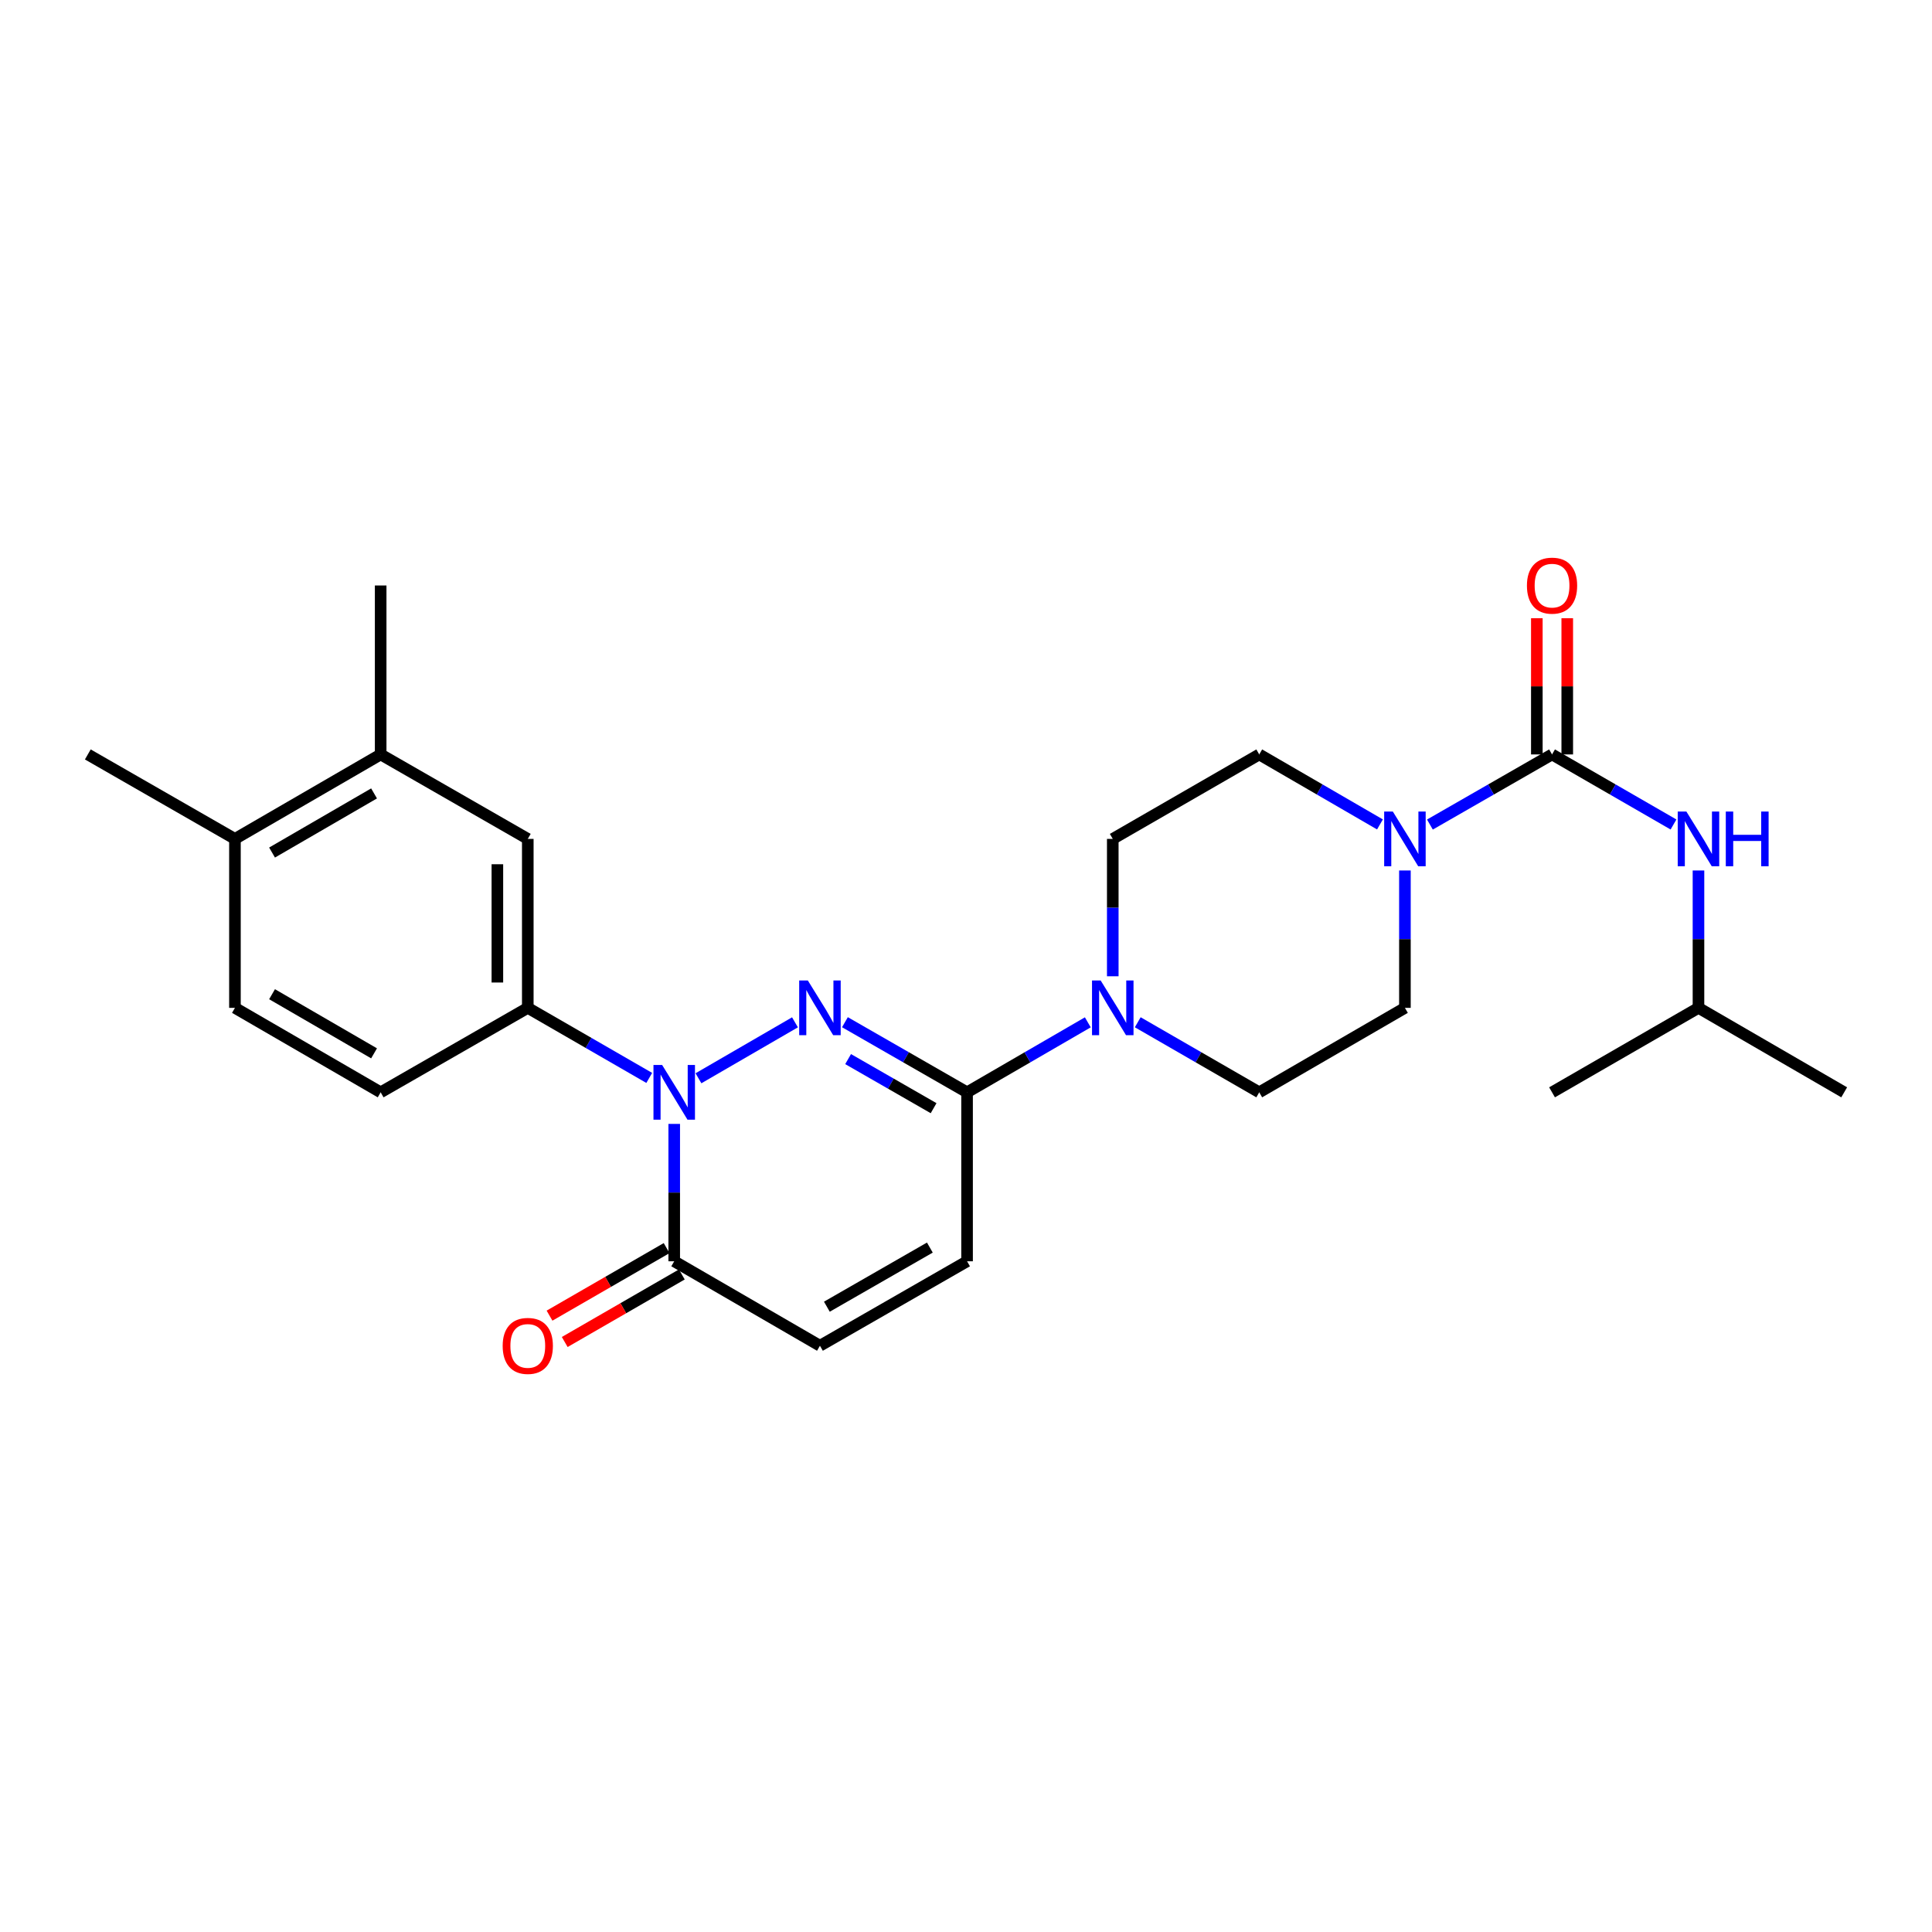 <?xml version='1.0' encoding='iso-8859-1'?>
<svg version='1.1' baseProfile='full'
              xmlns='http://www.w3.org/2000/svg'
                      xmlns:rdkit='http://www.rdkit.org/xml'
                      xmlns:xlink='http://www.w3.org/1999/xlink'
                  xml:space='preserve'
width='1000px' height='1000px' viewBox='0 0 1000 1000'>
<!-- END OF HEADER -->
<rect style='opacity:1.0;fill:#FFFFFF;stroke:none' width='1000' height='1000' x='0' y='0'> </rect>
<path class='bond-0' d='M 411.48,529.154 L 361.521,558.113' style='fill:none;fill-rule:evenodd;stroke:#0000FF;stroke-width:6px;stroke-linecap:butt;stroke-linejoin:miter;stroke-opacity:1' />
<path class='bond-1' d='M 437.335,529.092 L 468.943,547.239' style='fill:none;fill-rule:evenodd;stroke:#0000FF;stroke-width:6px;stroke-linecap:butt;stroke-linejoin:miter;stroke-opacity:1' />
<path class='bond-1' d='M 468.943,547.239 L 500.551,565.386' style='fill:none;fill-rule:evenodd;stroke:#000000;stroke-width:6px;stroke-linecap:butt;stroke-linejoin:miter;stroke-opacity:1' />
<path class='bond-1' d='M 438.979,548.188 L 461.105,560.891' style='fill:none;fill-rule:evenodd;stroke:#0000FF;stroke-width:6px;stroke-linecap:butt;stroke-linejoin:miter;stroke-opacity:1' />
<path class='bond-1' d='M 461.105,560.891 L 483.23,573.594' style='fill:none;fill-rule:evenodd;stroke:#000000;stroke-width:6px;stroke-linecap:butt;stroke-linejoin:miter;stroke-opacity:1' />
<path class='bond-3' d='M 348.975,581.732 L 348.975,617.285' style='fill:none;fill-rule:evenodd;stroke:#0000FF;stroke-width:6px;stroke-linecap:butt;stroke-linejoin:miter;stroke-opacity:1' />
<path class='bond-3' d='M 348.975,617.285 L 348.975,652.837' style='fill:none;fill-rule:evenodd;stroke:#000000;stroke-width:6px;stroke-linecap:butt;stroke-linejoin:miter;stroke-opacity:1' />
<path class='bond-6' d='M 336.047,557.929 L 304.615,539.797' style='fill:none;fill-rule:evenodd;stroke:#0000FF;stroke-width:6px;stroke-linecap:butt;stroke-linejoin:miter;stroke-opacity:1' />
<path class='bond-6' d='M 304.615,539.797 L 273.182,521.665' style='fill:none;fill-rule:evenodd;stroke:#000000;stroke-width:6px;stroke-linecap:butt;stroke-linejoin:miter;stroke-opacity:1' />
<path class='bond-5' d='M 500.551,565.386 L 531.8,547.27' style='fill:none;fill-rule:evenodd;stroke:#000000;stroke-width:6px;stroke-linecap:butt;stroke-linejoin:miter;stroke-opacity:1' />
<path class='bond-5' d='M 531.8,547.27 L 563.048,529.155' style='fill:none;fill-rule:evenodd;stroke:#0000FF;stroke-width:6px;stroke-linecap:butt;stroke-linejoin:miter;stroke-opacity:1' />
<path class='bond-7' d='M 500.551,565.386 L 500.551,652.837' style='fill:none;fill-rule:evenodd;stroke:#000000;stroke-width:6px;stroke-linecap:butt;stroke-linejoin:miter;stroke-opacity:1' />
<path class='bond-2' d='M 803.336,390.493 L 771.728,408.64' style='fill:none;fill-rule:evenodd;stroke:#000000;stroke-width:6px;stroke-linecap:butt;stroke-linejoin:miter;stroke-opacity:1' />
<path class='bond-2' d='M 771.728,408.64 L 740.121,426.787' style='fill:none;fill-rule:evenodd;stroke:#0000FF;stroke-width:6px;stroke-linecap:butt;stroke-linejoin:miter;stroke-opacity:1' />
<path class='bond-9' d='M 803.336,390.493 L 834.769,408.625' style='fill:none;fill-rule:evenodd;stroke:#000000;stroke-width:6px;stroke-linecap:butt;stroke-linejoin:miter;stroke-opacity:1' />
<path class='bond-9' d='M 834.769,408.625 L 866.202,426.757' style='fill:none;fill-rule:evenodd;stroke:#0000FF;stroke-width:6px;stroke-linecap:butt;stroke-linejoin:miter;stroke-opacity:1' />
<path class='bond-12' d='M 811.208,390.493 L 811.208,355.241' style='fill:none;fill-rule:evenodd;stroke:#000000;stroke-width:6px;stroke-linecap:butt;stroke-linejoin:miter;stroke-opacity:1' />
<path class='bond-12' d='M 811.208,355.241 L 811.208,319.988' style='fill:none;fill-rule:evenodd;stroke:#FF0000;stroke-width:6px;stroke-linecap:butt;stroke-linejoin:miter;stroke-opacity:1' />
<path class='bond-12' d='M 795.465,390.493 L 795.465,355.241' style='fill:none;fill-rule:evenodd;stroke:#000000;stroke-width:6px;stroke-linecap:butt;stroke-linejoin:miter;stroke-opacity:1' />
<path class='bond-12' d='M 795.465,355.241 L 795.465,319.988' style='fill:none;fill-rule:evenodd;stroke:#FF0000;stroke-width:6px;stroke-linecap:butt;stroke-linejoin:miter;stroke-opacity:1' />
<path class='bond-17' d='M 345.041,646.019 L 314.739,663.499' style='fill:none;fill-rule:evenodd;stroke:#000000;stroke-width:6px;stroke-linecap:butt;stroke-linejoin:miter;stroke-opacity:1' />
<path class='bond-17' d='M 314.739,663.499 L 284.436,680.979' style='fill:none;fill-rule:evenodd;stroke:#FF0000;stroke-width:6px;stroke-linecap:butt;stroke-linejoin:miter;stroke-opacity:1' />
<path class='bond-17' d='M 352.908,659.655 L 322.605,677.135' style='fill:none;fill-rule:evenodd;stroke:#000000;stroke-width:6px;stroke-linecap:butt;stroke-linejoin:miter;stroke-opacity:1' />
<path class='bond-17' d='M 322.605,677.135 L 292.303,694.615' style='fill:none;fill-rule:evenodd;stroke:#FF0000;stroke-width:6px;stroke-linecap:butt;stroke-linejoin:miter;stroke-opacity:1' />
<path class='bond-26' d='M 348.975,652.837 L 424.4,696.558' style='fill:none;fill-rule:evenodd;stroke:#000000;stroke-width:6px;stroke-linecap:butt;stroke-linejoin:miter;stroke-opacity:1' />
<path class='bond-4' d='M 727.185,450.56 L 727.185,486.113' style='fill:none;fill-rule:evenodd;stroke:#0000FF;stroke-width:6px;stroke-linecap:butt;stroke-linejoin:miter;stroke-opacity:1' />
<path class='bond-4' d='M 727.185,486.113 L 727.185,521.665' style='fill:none;fill-rule:evenodd;stroke:#000000;stroke-width:6px;stroke-linecap:butt;stroke-linejoin:miter;stroke-opacity:1' />
<path class='bond-27' d='M 714.266,426.724 L 683.022,408.608' style='fill:none;fill-rule:evenodd;stroke:#0000FF;stroke-width:6px;stroke-linecap:butt;stroke-linejoin:miter;stroke-opacity:1' />
<path class='bond-27' d='M 683.022,408.608 L 651.778,390.493' style='fill:none;fill-rule:evenodd;stroke:#000000;stroke-width:6px;stroke-linecap:butt;stroke-linejoin:miter;stroke-opacity:1' />
<path class='bond-15' d='M 575.967,505.319 L 575.967,469.766' style='fill:none;fill-rule:evenodd;stroke:#0000FF;stroke-width:6px;stroke-linecap:butt;stroke-linejoin:miter;stroke-opacity:1' />
<path class='bond-15' d='M 575.967,469.766 L 575.967,434.214' style='fill:none;fill-rule:evenodd;stroke:#000000;stroke-width:6px;stroke-linecap:butt;stroke-linejoin:miter;stroke-opacity:1' />
<path class='bond-16' d='M 588.895,529.121 L 620.336,547.253' style='fill:none;fill-rule:evenodd;stroke:#0000FF;stroke-width:6px;stroke-linecap:butt;stroke-linejoin:miter;stroke-opacity:1' />
<path class='bond-16' d='M 620.336,547.253 L 651.778,565.386' style='fill:none;fill-rule:evenodd;stroke:#000000;stroke-width:6px;stroke-linecap:butt;stroke-linejoin:miter;stroke-opacity:1' />
<path class='bond-10' d='M 273.182,521.665 L 273.182,434.214' style='fill:none;fill-rule:evenodd;stroke:#000000;stroke-width:6px;stroke-linecap:butt;stroke-linejoin:miter;stroke-opacity:1' />
<path class='bond-10' d='M 257.439,508.547 L 257.439,447.332' style='fill:none;fill-rule:evenodd;stroke:#000000;stroke-width:6px;stroke-linecap:butt;stroke-linejoin:miter;stroke-opacity:1' />
<path class='bond-18' d='M 273.182,521.665 L 197.031,565.386' style='fill:none;fill-rule:evenodd;stroke:#000000;stroke-width:6px;stroke-linecap:butt;stroke-linejoin:miter;stroke-opacity:1' />
<path class='bond-8' d='M 500.551,652.837 L 424.4,696.558' style='fill:none;fill-rule:evenodd;stroke:#000000;stroke-width:6px;stroke-linecap:butt;stroke-linejoin:miter;stroke-opacity:1' />
<path class='bond-8' d='M 481.29,645.743 L 427.984,676.347' style='fill:none;fill-rule:evenodd;stroke:#000000;stroke-width:6px;stroke-linecap:butt;stroke-linejoin:miter;stroke-opacity:1' />
<path class='bond-21' d='M 879.129,450.56 L 879.129,486.113' style='fill:none;fill-rule:evenodd;stroke:#0000FF;stroke-width:6px;stroke-linecap:butt;stroke-linejoin:miter;stroke-opacity:1' />
<path class='bond-21' d='M 879.129,486.113 L 879.129,521.665' style='fill:none;fill-rule:evenodd;stroke:#000000;stroke-width:6px;stroke-linecap:butt;stroke-linejoin:miter;stroke-opacity:1' />
<path class='bond-11' d='M 273.182,434.214 L 197.031,390.493' style='fill:none;fill-rule:evenodd;stroke:#000000;stroke-width:6px;stroke-linecap:butt;stroke-linejoin:miter;stroke-opacity:1' />
<path class='bond-22' d='M 197.031,390.493 L 197.031,303.042' style='fill:none;fill-rule:evenodd;stroke:#000000;stroke-width:6px;stroke-linecap:butt;stroke-linejoin:miter;stroke-opacity:1' />
<path class='bond-28' d='M 197.031,390.493 L 121.606,434.214' style='fill:none;fill-rule:evenodd;stroke:#000000;stroke-width:6px;stroke-linecap:butt;stroke-linejoin:miter;stroke-opacity:1' />
<path class='bond-28' d='M 193.612,410.671 L 140.814,441.276' style='fill:none;fill-rule:evenodd;stroke:#000000;stroke-width:6px;stroke-linecap:butt;stroke-linejoin:miter;stroke-opacity:1' />
<path class='bond-13' d='M 651.778,390.493 L 575.967,434.214' style='fill:none;fill-rule:evenodd;stroke:#000000;stroke-width:6px;stroke-linecap:butt;stroke-linejoin:miter;stroke-opacity:1' />
<path class='bond-14' d='M 727.185,521.665 L 651.778,565.386' style='fill:none;fill-rule:evenodd;stroke:#000000;stroke-width:6px;stroke-linecap:butt;stroke-linejoin:miter;stroke-opacity:1' />
<path class='bond-20' d='M 197.031,565.386 L 121.606,521.665' style='fill:none;fill-rule:evenodd;stroke:#000000;stroke-width:6px;stroke-linecap:butt;stroke-linejoin:miter;stroke-opacity:1' />
<path class='bond-20' d='M 193.612,545.208 L 140.814,514.603' style='fill:none;fill-rule:evenodd;stroke:#000000;stroke-width:6px;stroke-linecap:butt;stroke-linejoin:miter;stroke-opacity:1' />
<path class='bond-19' d='M 121.606,434.214 L 121.606,521.665' style='fill:none;fill-rule:evenodd;stroke:#000000;stroke-width:6px;stroke-linecap:butt;stroke-linejoin:miter;stroke-opacity:1' />
<path class='bond-23' d='M 121.606,434.214 L 45.455,390.493' style='fill:none;fill-rule:evenodd;stroke:#000000;stroke-width:6px;stroke-linecap:butt;stroke-linejoin:miter;stroke-opacity:1' />
<path class='bond-24' d='M 879.129,521.665 L 954.545,565.386' style='fill:none;fill-rule:evenodd;stroke:#000000;stroke-width:6px;stroke-linecap:butt;stroke-linejoin:miter;stroke-opacity:1' />
<path class='bond-25' d='M 879.129,521.665 L 803.336,565.386' style='fill:none;fill-rule:evenodd;stroke:#000000;stroke-width:6px;stroke-linecap:butt;stroke-linejoin:miter;stroke-opacity:1' />
<path  class='atom-0' d='M 418.14 507.505
L 427.42 522.505
Q 428.34 523.985, 429.82 526.665
Q 431.3 529.345, 431.38 529.505
L 431.38 507.505
L 435.14 507.505
L 435.14 535.825
L 431.26 535.825
L 421.3 519.425
Q 420.14 517.505, 418.9 515.305
Q 417.7 513.105, 417.34 512.425
L 417.34 535.825
L 413.66 535.825
L 413.66 507.505
L 418.14 507.505
' fill='#0000FF'/>
<path  class='atom-1' d='M 342.715 551.226
L 351.995 566.226
Q 352.915 567.706, 354.395 570.386
Q 355.875 573.066, 355.955 573.226
L 355.955 551.226
L 359.715 551.226
L 359.715 579.546
L 355.835 579.546
L 345.875 563.146
Q 344.715 561.226, 343.475 559.026
Q 342.275 556.826, 341.915 556.146
L 341.915 579.546
L 338.235 579.546
L 338.235 551.226
L 342.715 551.226
' fill='#0000FF'/>
<path  class='atom-5' d='M 720.925 420.054
L 730.205 435.054
Q 731.125 436.534, 732.605 439.214
Q 734.085 441.894, 734.165 442.054
L 734.165 420.054
L 737.925 420.054
L 737.925 448.374
L 734.045 448.374
L 724.085 431.974
Q 722.925 430.054, 721.685 427.854
Q 720.485 425.654, 720.125 424.974
L 720.125 448.374
L 716.445 448.374
L 716.445 420.054
L 720.925 420.054
' fill='#0000FF'/>
<path  class='atom-6' d='M 569.707 507.505
L 578.987 522.505
Q 579.907 523.985, 581.387 526.665
Q 582.867 529.345, 582.947 529.505
L 582.947 507.505
L 586.707 507.505
L 586.707 535.825
L 582.827 535.825
L 572.867 519.425
Q 571.707 517.505, 570.467 515.305
Q 569.267 513.105, 568.907 512.425
L 568.907 535.825
L 565.227 535.825
L 565.227 507.505
L 569.707 507.505
' fill='#0000FF'/>
<path  class='atom-10' d='M 872.869 420.054
L 882.149 435.054
Q 883.069 436.534, 884.549 439.214
Q 886.029 441.894, 886.109 442.054
L 886.109 420.054
L 889.869 420.054
L 889.869 448.374
L 885.989 448.374
L 876.029 431.974
Q 874.869 430.054, 873.629 427.854
Q 872.429 425.654, 872.069 424.974
L 872.069 448.374
L 868.389 448.374
L 868.389 420.054
L 872.869 420.054
' fill='#0000FF'/>
<path  class='atom-10' d='M 893.269 420.054
L 897.109 420.054
L 897.109 432.094
L 911.589 432.094
L 911.589 420.054
L 915.429 420.054
L 915.429 448.374
L 911.589 448.374
L 911.589 435.294
L 897.109 435.294
L 897.109 448.374
L 893.269 448.374
L 893.269 420.054
' fill='#0000FF'/>
<path  class='atom-13' d='M 790.336 303.122
Q 790.336 296.322, 793.696 292.522
Q 797.056 288.722, 803.336 288.722
Q 809.616 288.722, 812.976 292.522
Q 816.336 296.322, 816.336 303.122
Q 816.336 310.002, 812.936 313.922
Q 809.536 317.802, 803.336 317.802
Q 797.096 317.802, 793.696 313.922
Q 790.336 310.042, 790.336 303.122
M 803.336 314.602
Q 807.656 314.602, 809.976 311.722
Q 812.336 308.802, 812.336 303.122
Q 812.336 297.562, 809.976 294.762
Q 807.656 291.922, 803.336 291.922
Q 799.016 291.922, 796.656 294.722
Q 794.336 297.522, 794.336 303.122
Q 794.336 308.842, 796.656 311.722
Q 799.016 314.602, 803.336 314.602
' fill='#FF0000'/>
<path  class='atom-18' d='M 260.182 696.638
Q 260.182 689.838, 263.542 686.038
Q 266.902 682.238, 273.182 682.238
Q 279.462 682.238, 282.822 686.038
Q 286.182 689.838, 286.182 696.638
Q 286.182 703.518, 282.782 707.438
Q 279.382 711.318, 273.182 711.318
Q 266.942 711.318, 263.542 707.438
Q 260.182 703.558, 260.182 696.638
M 273.182 708.118
Q 277.502 708.118, 279.822 705.238
Q 282.182 702.318, 282.182 696.638
Q 282.182 691.078, 279.822 688.278
Q 277.502 685.438, 273.182 685.438
Q 268.862 685.438, 266.502 688.238
Q 264.182 691.038, 264.182 696.638
Q 264.182 702.358, 266.502 705.238
Q 268.862 708.118, 273.182 708.118
' fill='#FF0000'/>
</svg>
